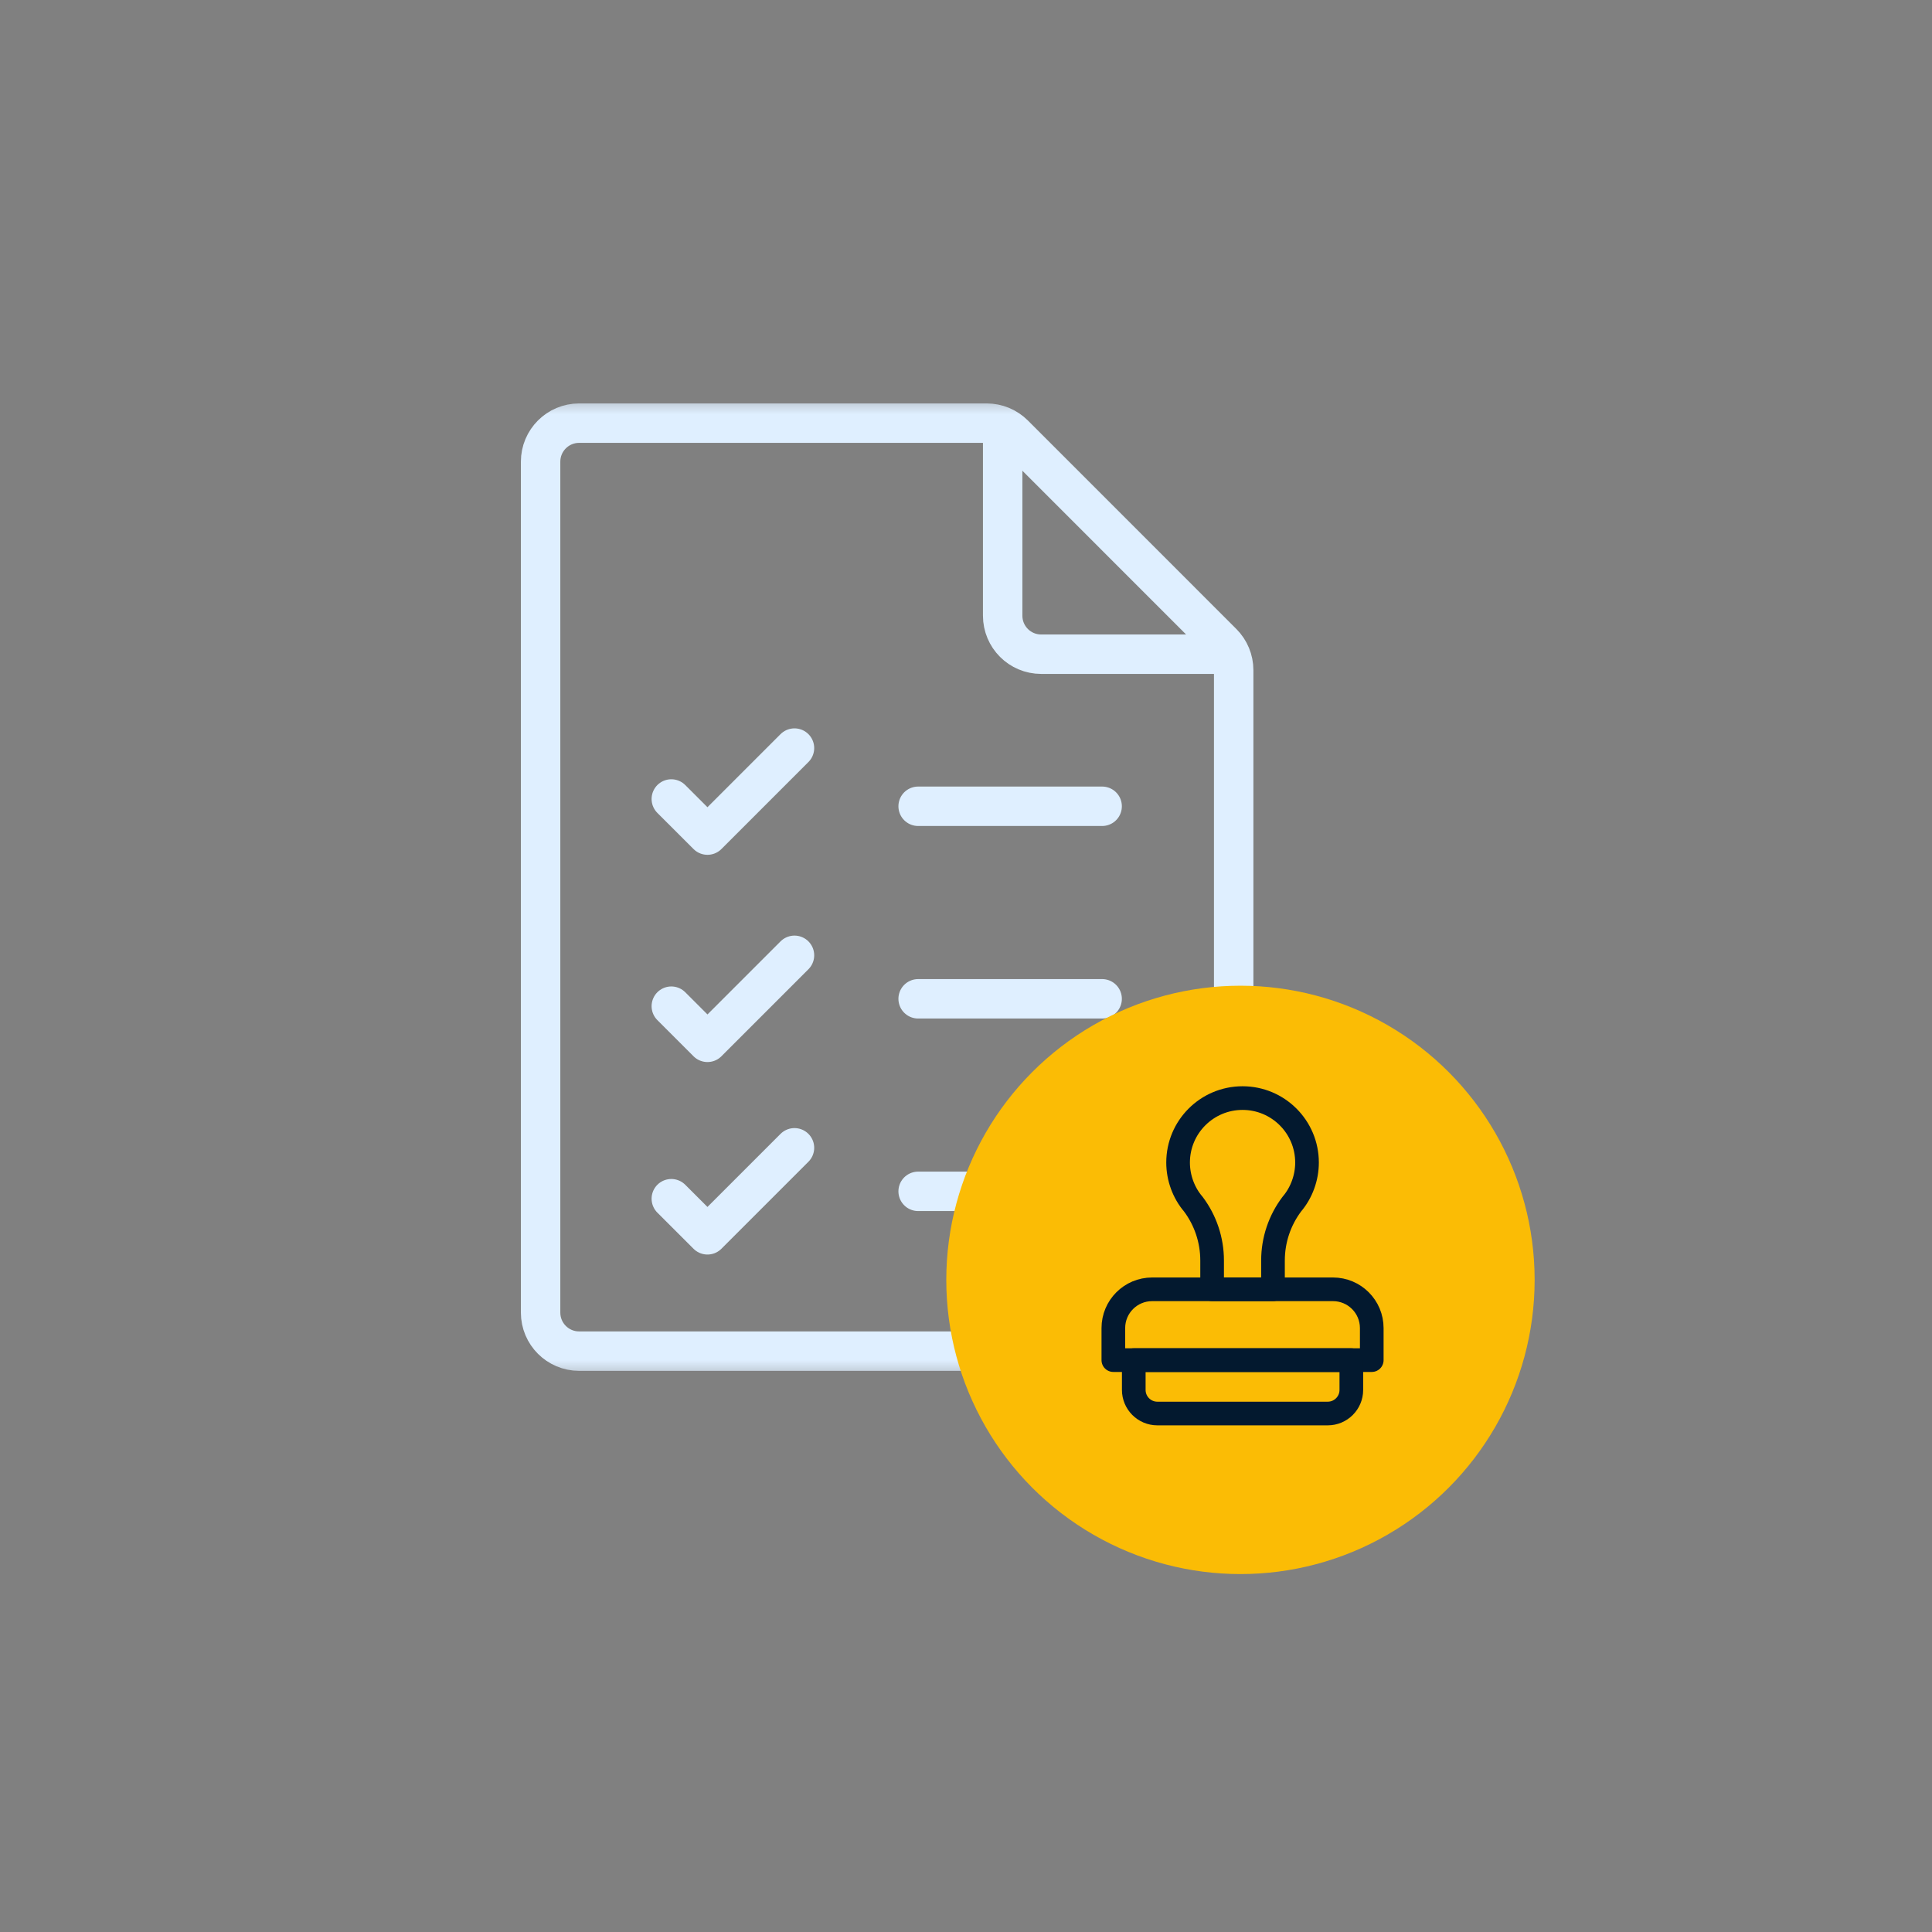 <svg width="49" height="49" viewBox="0 0 49 49" fill="none" xmlns="http://www.w3.org/2000/svg">
<rect x="0" y="0" width="49" height="49" fill="#808080" stroke="none"/>
<mask id="mask0_538_3167" style="mask-type:luminance" maskUnits="userSpaceOnUse" x="10" y="10" width="25" height="25">
<path d="M10 10H35V35H10V10Z" fill="white"/>
</mask>
<g mask="url(#mask0_538_3167)">
<path d="M31.289 16.996V33.291C31.289 33.83 30.852 34.268 30.312 34.268H14.688C14.148 34.268 13.711 33.83 13.711 33.291V11.709C13.711 11.17 14.148 10.732 14.688 10.732H25.025C25.284 10.732 25.533 10.835 25.716 11.018L31.003 16.306C31.186 16.489 31.289 16.737 31.289 16.996Z" stroke="#DFEFFF" stroke-miterlimit="10" stroke-linecap="round" stroke-linejoin="round"/>
<path d="M31.143 16.592H26.406C25.867 16.592 25.43 16.155 25.43 15.615V10.928" stroke="#DFEFFF" stroke-miterlimit="10" stroke-linecap="round" stroke-linejoin="round"/>
<path d="M23.286 20.449H27.953" stroke="#DFEFFF" stroke-miterlimit="10" stroke-linecap="round" stroke-linejoin="round"/>
<path d="M23.286 25.332H27.953" stroke="#DFEFFF" stroke-miterlimit="10" stroke-linecap="round" stroke-linejoin="round"/>
<path d="M23.286 30.215H27.974" stroke="#DFEFFF" stroke-miterlimit="10" stroke-linecap="round" stroke-linejoin="round"/>
<path d="M17.026 20.264L17.943 21.18L20.15 18.973" stroke="#DFEFFF" stroke-miterlimit="10" stroke-linecap="round" stroke-linejoin="round"/>
<path d="M17.026 25.519L17.943 26.436L20.15 24.229" stroke="#DFEFFF" stroke-miterlimit="10" stroke-linecap="round" stroke-linejoin="round"/>
<path d="M17.026 30.402L17.943 31.318L20.15 29.111" stroke="#DFEFFF" stroke-miterlimit="10" stroke-linecap="round" stroke-linejoin="round"/>
</g>
<ellipse cx="31.461" cy="32.461" rx="7.461" ry="7.461" fill="#FBBC05"/>
<path d="M34.791 34.496H28.237V33.684C28.237 33.14 28.677 32.7 29.221 32.7H33.807C34.351 32.7 34.791 33.14 34.791 33.684V34.496Z" stroke="#03192F" stroke-width="0.6" stroke-miterlimit="10" stroke-linecap="round" stroke-linejoin="round"/>
<path d="M33.675 35.85H29.353C29.023 35.85 28.755 35.582 28.755 35.252V34.496H34.273V35.252C34.273 35.582 34.005 35.85 33.675 35.85Z" stroke="#03192F" stroke-width="0.6" stroke-miterlimit="10" stroke-linecap="round" stroke-linejoin="round"/>
<path d="M31.514 27.85C30.611 27.85 29.879 28.582 29.879 29.485C29.879 29.868 30.017 30.251 30.267 30.542C30.574 30.952 30.742 31.452 30.742 31.968V32.699H32.286V31.968C32.286 31.45 32.455 30.949 32.764 30.539C33.012 30.248 33.149 29.866 33.149 29.485C33.149 28.582 32.417 27.85 31.514 27.85Z" stroke="#03192F" stroke-width="0.6" stroke-miterlimit="10" stroke-linecap="round" stroke-linejoin="round"/>
</svg>
